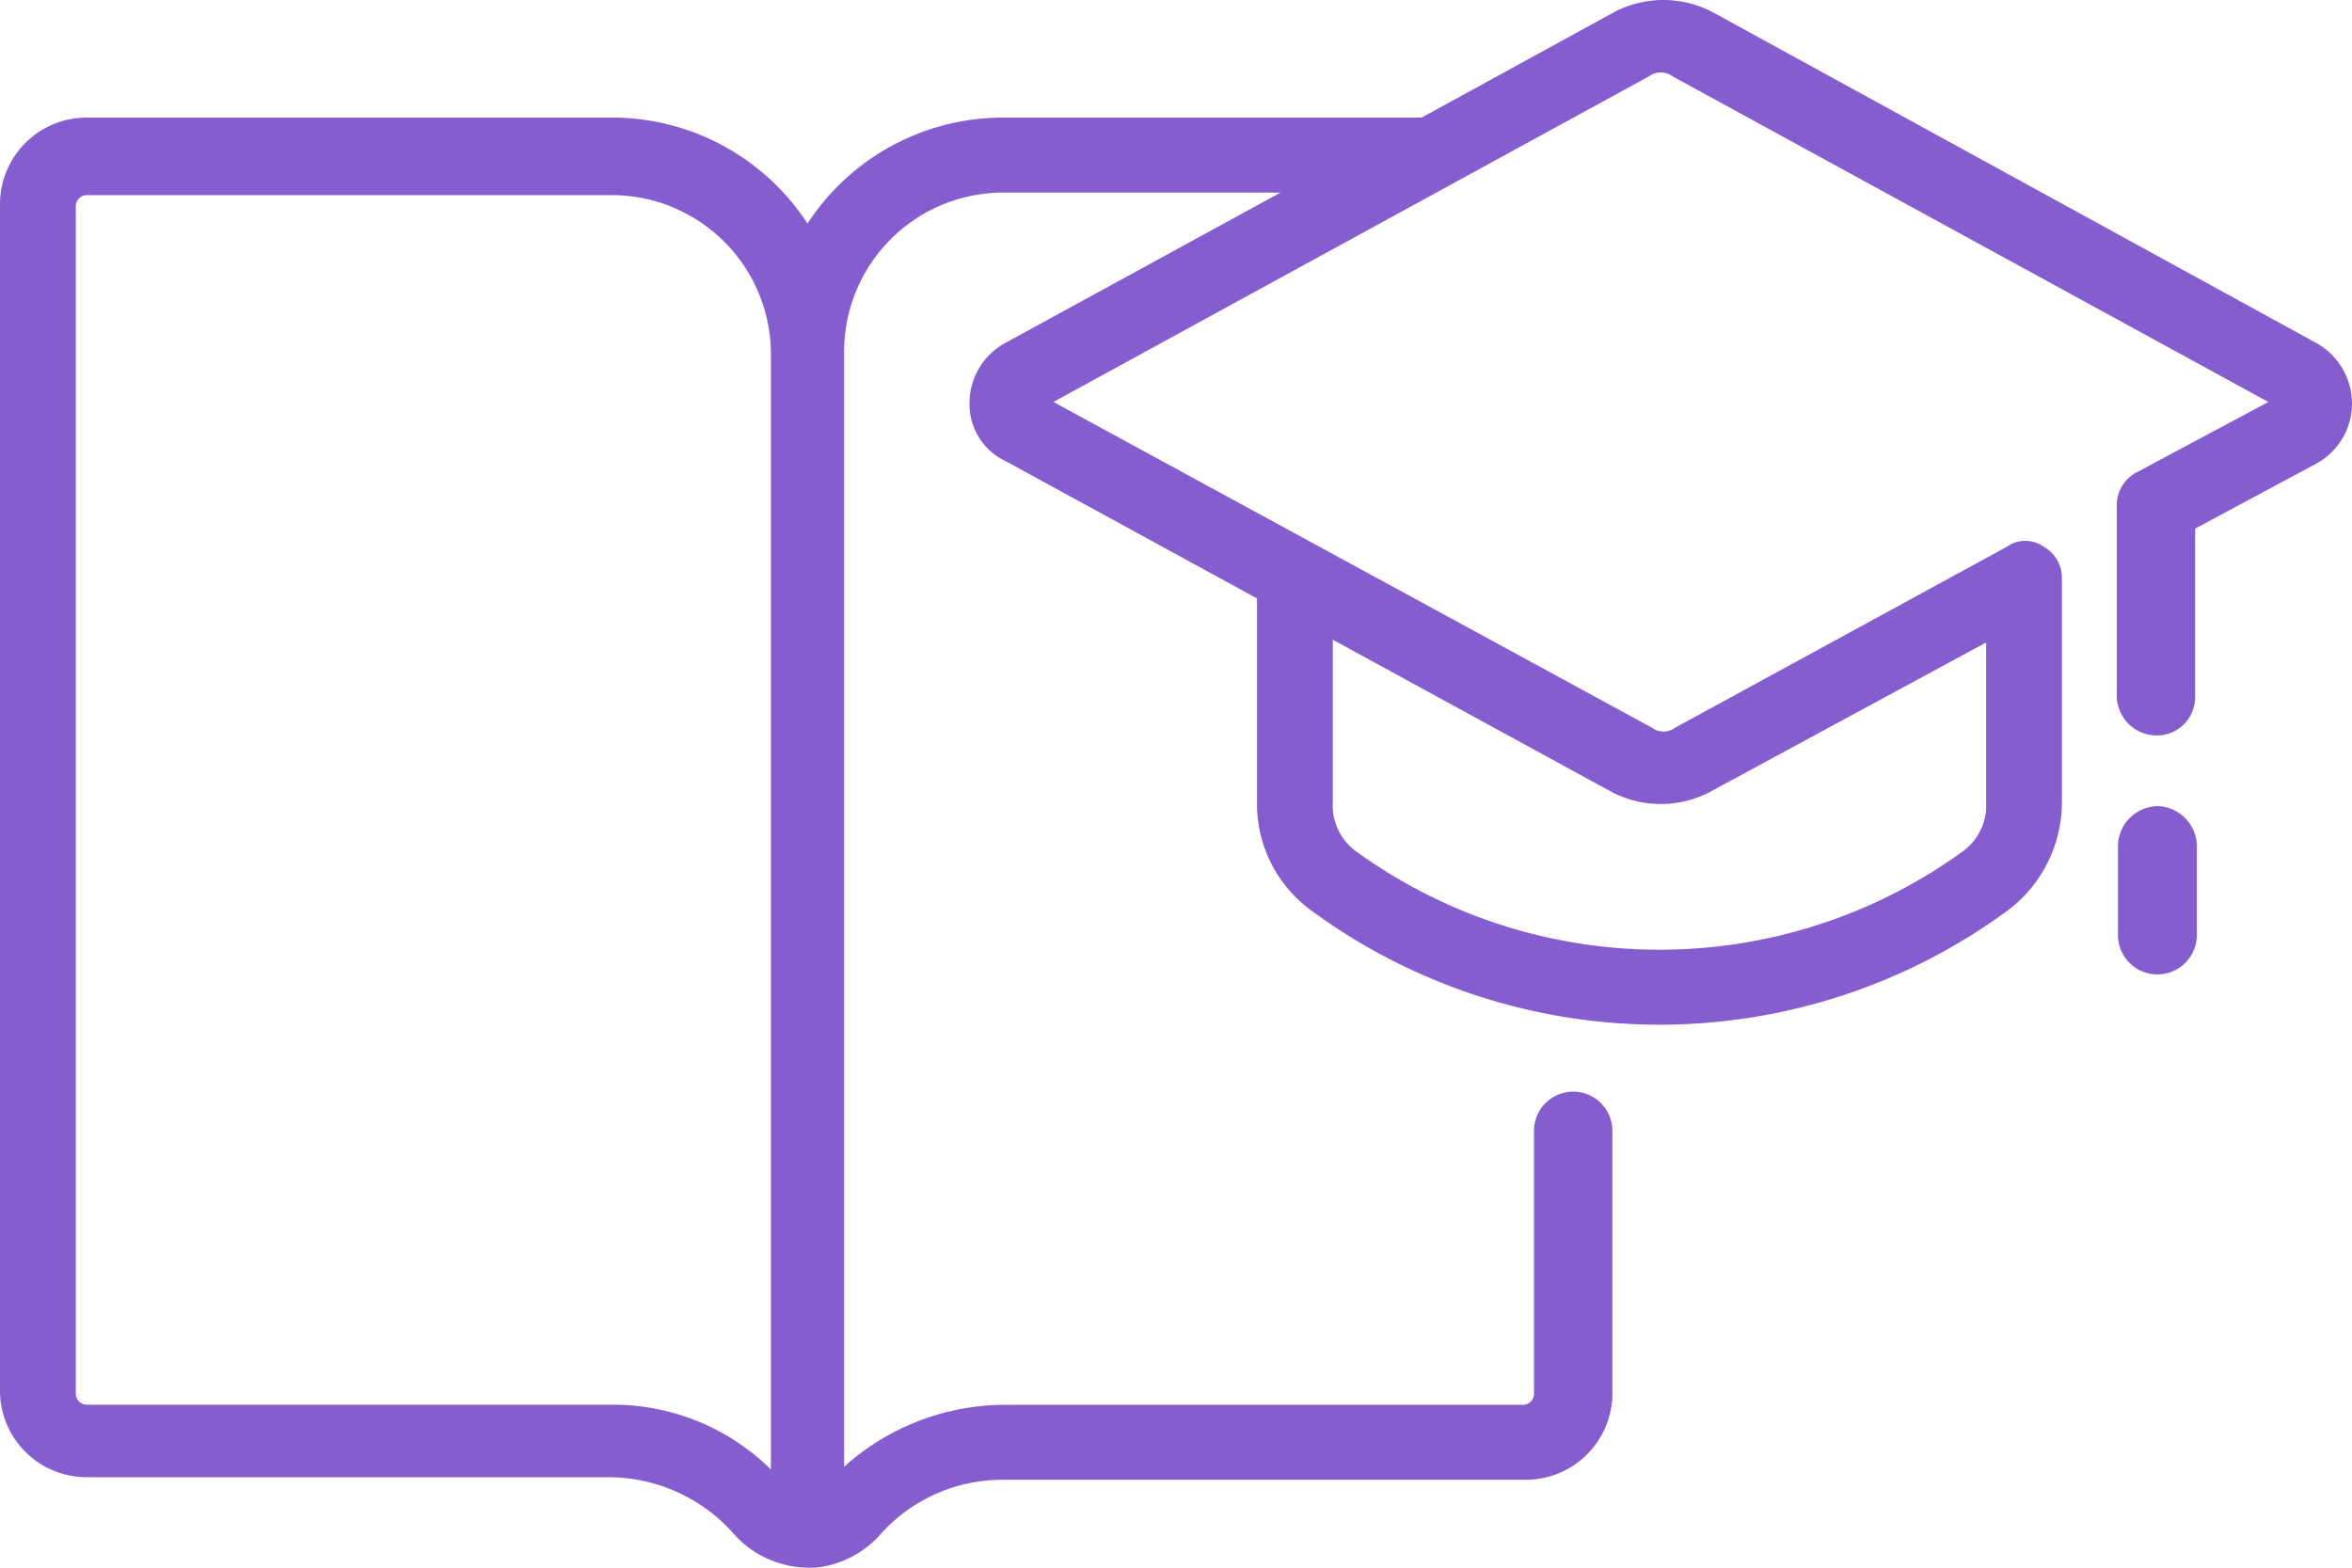 <svg xmlns="http://www.w3.org/2000/svg" width="57" height="38" viewBox="0 0 57 38">
  <g id="Сгруппировать_695" data-name="Сгруппировать 695" transform="translate(-5 -19.65)">
    <path id="Контур_3255" data-name="Контур 3255" d="M87.056,50.9a.98.98,0,0,0-.956.956v2.167a.956.956,0,1,0,1.912,0V51.856A.979.979,0,0,0,87.056,50.9Z" transform="translate(-29.772 -11.71)" fill="#865dcf"/>
    <path id="Контур_3256" data-name="Контур 3256" d="M61.113,27.952l-14.63-8.02a2.575,2.575,0,0,0-2.343,0L39.453,22.5H29.32a5.655,5.655,0,0,0-4.75,2.569A5.655,5.655,0,0,0,19.82,22.5H7.09A2.1,2.1,0,0,0,5,24.568V53.389a2.1,2.1,0,0,0,2.09,2.068H19.82a4.066,4.066,0,0,1,2.913,1.316,2.447,2.447,0,0,0,1.837.877h.19a2.431,2.431,0,0,0,1.583-.815,3.959,3.959,0,0,1,2.913-1.316h12.73a2.1,2.1,0,0,0,2.09-2.068V47.061a.95.95,0,0,0-1.9,0v6.391a.271.271,0,0,1-.253.251H29.32a5.842,5.842,0,0,0-3.863,1.5V28.14a3.858,3.858,0,0,1,3.863-3.822h6.713l-6.65,3.634a1.661,1.661,0,0,0-.887,1.441,1.526,1.526,0,0,0,.887,1.441l6.08,3.321V39.1a3.2,3.2,0,0,0,1.33,2.631,14.247,14.247,0,0,0,16.847,0A3.282,3.282,0,0,0,54.97,39.1V33.653a.868.868,0,0,0-.443-.752.768.768,0,0,0-.887,0L45.6,37.287a.479.479,0,0,1-.57,0l-14.5-7.894L44.963,21.5a.479.479,0,0,1,.57,0l14.44,7.894-3.167,1.692a.9.9,0,0,0-.507.815v4.636a.969.969,0,0,0,.95.94.928.928,0,0,0,.95-.94V32.463L61.113,30.9A1.661,1.661,0,0,0,62,29.455,1.684,1.684,0,0,0,61.113,27.952ZM19.82,53.7H7.09a.271.271,0,0,1-.253-.251V24.631a.271.271,0,0,1,.253-.251H19.82A3.858,3.858,0,0,1,23.683,28.2V55.269A5.443,5.443,0,0,0,19.82,53.7ZM37.3,35.157l6.777,3.7a2.575,2.575,0,0,0,2.343,0l6.713-3.634V39.1a1.371,1.371,0,0,1-.57,1.19,12.525,12.525,0,0,1-14.693,0,1.371,1.371,0,0,1-.57-1.19V35.157Z" transform="translate(0 0)" fill="#865dcf"/>
  </g>
</svg>
